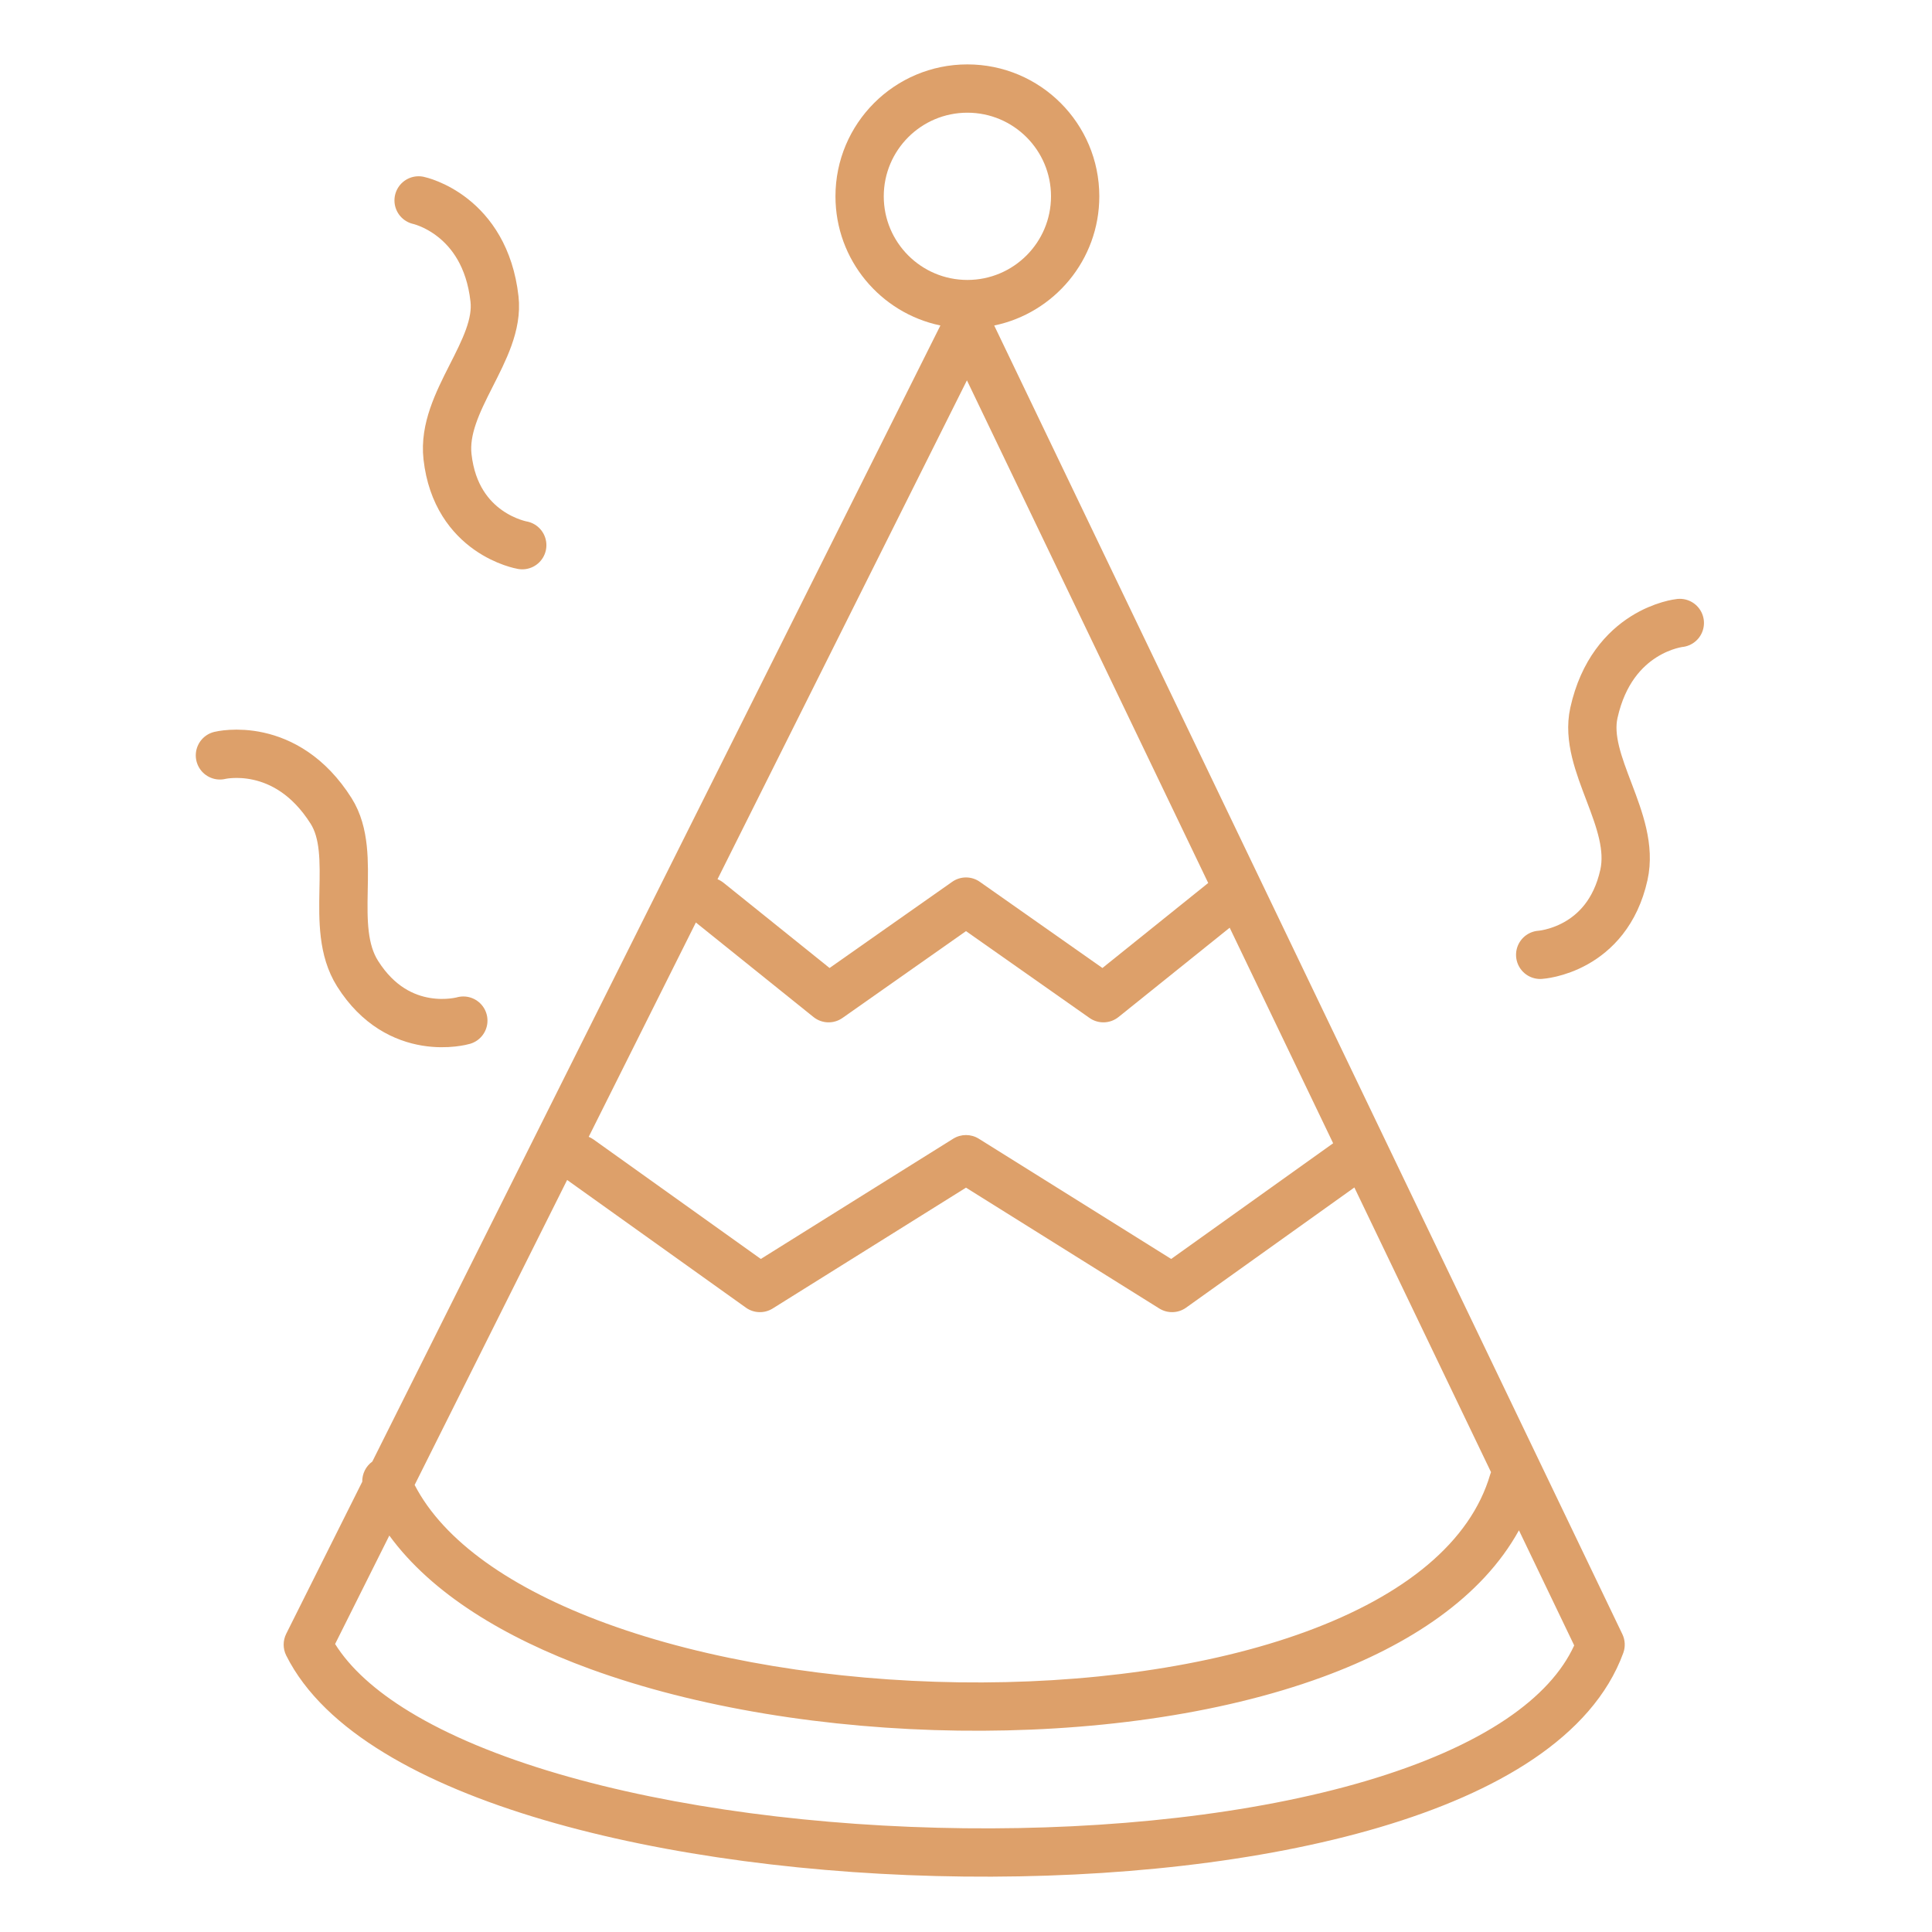 <svg width="60" height="60" viewBox="0 0 60 60" fill="none" xmlns="http://www.w3.org/2000/svg">
<path fill-rule="evenodd" clip-rule="evenodd" d="M32.64 6.097C32.64 7.531 31.477 8.694 30.043 8.694C28.609 8.694 27.446 7.531 27.446 6.097C27.446 4.663 28.609 3.5 30.043 3.5C31.477 3.5 32.64 4.663 32.64 6.097ZM30.876 10.109C32.739 9.724 34.14 8.074 34.14 6.097C34.14 3.834 32.306 2 30.043 2C27.78 2 25.946 3.834 25.946 6.097C25.946 8.072 27.344 9.721 29.205 10.108L11.563 45.39C11.361 45.535 11.245 45.771 11.25 46.017L8.888 50.74C8.783 50.952 8.783 51.2 8.888 51.411C9.486 52.608 10.574 53.609 11.936 54.438C13.303 55.272 14.998 55.964 16.888 56.52C20.669 57.632 25.323 58.227 29.932 58.278C34.539 58.33 39.151 57.84 42.84 56.75C44.685 56.205 46.328 55.502 47.63 54.621C48.931 53.74 49.932 52.653 50.413 51.332C50.482 51.142 50.471 50.933 50.384 50.751L30.876 10.109ZM10.407 51.056L12.091 47.688C13.408 49.496 15.678 50.861 18.316 51.827C21.637 53.041 25.72 53.69 29.757 53.746C33.793 53.802 37.841 53.268 41.087 52.076C43.771 51.09 46.025 49.606 47.172 47.525L48.888 51.1C48.51 51.925 47.809 52.688 46.789 53.379C45.656 54.146 44.168 54.793 42.416 55.311C38.911 56.346 34.458 56.829 29.949 56.778C25.443 56.728 20.93 56.145 17.311 55.08C15.502 54.548 13.938 53.902 12.716 53.157C11.641 52.502 10.869 51.794 10.407 51.056ZM46.28 45.789C46.287 45.765 46.295 45.742 46.305 45.719L42.061 36.878L36.836 40.61C36.589 40.787 36.26 40.797 36.002 40.636L30 36.884L23.997 40.636C23.74 40.797 23.411 40.787 23.164 40.61L17.613 36.645L12.877 46.116C13.777 47.861 15.885 49.34 18.831 50.418C21.961 51.563 25.87 52.191 29.778 52.246C33.689 52.301 37.543 51.78 40.569 50.668C43.623 49.546 45.666 47.891 46.28 45.789ZM41.402 35.505L38.189 28.811L34.736 31.585C34.476 31.794 34.109 31.806 33.835 31.613L30 28.917L26.165 31.613C25.891 31.806 25.524 31.794 25.264 31.585L21.611 28.649L18.283 35.305C18.336 35.327 18.387 35.355 18.436 35.39L23.628 39.098L29.602 35.364C29.846 35.212 30.154 35.212 30.398 35.364L36.372 39.098L41.402 35.505ZM22.283 27.305C22.349 27.332 22.412 27.369 22.47 27.415L25.763 30.062L29.569 27.387C29.827 27.204 30.173 27.204 30.431 27.387L34.237 30.062L37.522 27.422L30.029 11.812L22.283 27.305Z" fill="#DDA06A"/>
<path d="M13 6.224C13 6.224 15.062 6.658 15.357 9.283C15.537 10.88 13.704 12.469 13.898 14.187C14.168 16.586 16.219 16.931 16.219 16.931" stroke="#DDA06A" stroke-width="1.5" stroke-linecap="round" stroke-linejoin="round"/>
<path d="M6.83 23.459C6.83 23.459 8.875 22.952 10.284 25.186C11.141 26.545 10.182 28.774 11.105 30.237C12.392 32.278 14.389 31.696 14.389 31.696" stroke="#DDA06A" stroke-width="1.5" stroke-linecap="round" stroke-linejoin="round"/>
<path d="M52.168 19.347C52.168 19.347 50.072 19.56 49.5 22.139C49.152 23.708 50.806 25.482 50.432 27.171C49.909 29.527 47.832 29.653 47.832 29.653" stroke="#DDA06A" stroke-width="1.5" stroke-linecap="round" stroke-linejoin="round"/>
</svg>
